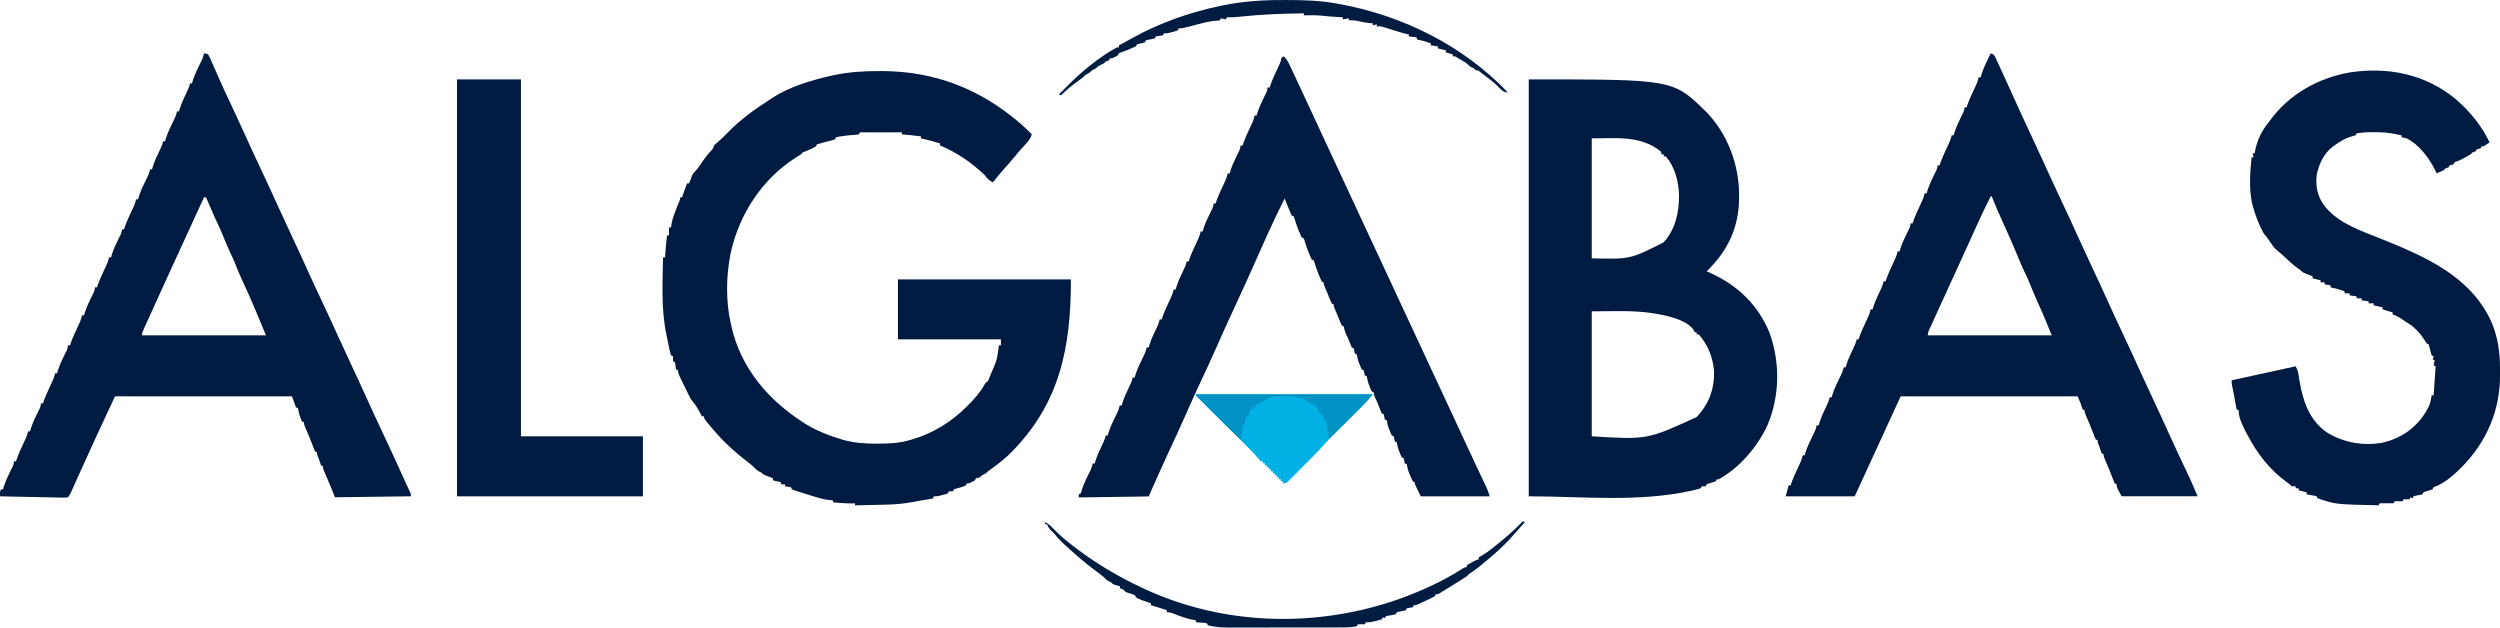 <?xml version="1.0" encoding="UTF-8" standalone="no"?>
<!-- Created with Inkscape (http://www.inkscape.org/) -->

<svg
   width="161.035mm"
   height="40.421mm"
   viewBox="0 0 161.035 40.421"
   version="1.1"
   id="svg1"
   inkscape:version="1.4 (e7c3feb100, 2024-10-09)"
   sodipodi:docname="all.svg"
   xmlns:inkscape="http://www.inkscape.org/namespaces/inkscape"
   xmlns:sodipodi="http://sodipodi.sourceforge.net/DTD/sodipodi-0.dtd"
   xmlns="http://www.w3.org/2000/svg"
   xmlns:svg="http://www.w3.org/2000/svg">
  <sodipodi:namedview
     id="namedview1"
     pagecolor="#ffffff"
     bordercolor="#cccccc"
     borderopacity="1"
     inkscape:showpageshadow="0"
     inkscape:pageopacity="1"
     inkscape:pagecheckerboard="0"
     inkscape:deskcolor="#d1d1d1"
     inkscape:document-units="mm"
     inkscape:zoom="0.25480595"
     inkscape:cx="337.51174"
     inkscape:cy="531.77722"
     inkscape:window-width="1920"
     inkscape:window-height="1012"
     inkscape:window-x="1920"
     inkscape:window-y="0"
     inkscape:window-maximized="1"
     inkscape:current-layer="layer1">
    <inkscape:page
       x="0"
       y="0"
       width="161.035"
       height="40.421"
       id="page2"
       margin="0"
       bleed="0" />
  </sodipodi:namedview>
  <defs
     id="defs1" />
  <g
     inkscape:label="Слой 1"
     inkscape:groupmode="layer"
     id="layer1"
     transform="translate(-27.044,-19.524)">
    <g
       id="g1">
      <path
         d="m 83.697,24.101 c 0.057,0 0.113,0 0.171,6.4e-4 3.372,0.013 6.275,1.138 8.833,3.32 0.037,0.032 0.073,0.062 0.111,0.095 0.244,0.211 0.473,0.432 0.699,0.662 -0.091,0.277 -0.223,0.442 -0.423,0.652 -0.223,0.24 -0.438,0.481 -0.644,0.737 -0.23,0.285 -0.471,0.558 -0.718,0.828 -0.252,0.283 -0.489,0.578 -0.726,0.874 -0.246,-0.112 -0.346,-0.239 -0.515,-0.451 -0.845,-0.82 -1.814,-1.477 -2.898,-1.932 0,-0.043 0,-0.085 0,-0.129 -0.405,-0.127 -0.808,-0.234 -1.224,-0.322 0,-0.043 0,-0.085 0,-0.129 -0.408,-0.053 -0.815,-0.093 -1.224,-0.129 0,-0.043 0,-0.085 0,-0.129 -0.893,0 -1.786,0 -2.705,0 -0.022,0.043 -0.043,0.085 -0.064,0.129 -0.135,0.022 -0.135,0.022 -0.31,0.032 -0.277,0.021 -0.55,0.05 -0.825,0.093 -0.064,0.01 -0.129,0.02 -0.196,0.03 -0.05,0.013 -0.099,0.026 -0.15,0.039 -0.022,0.043 -0.043,0.085 -0.064,0.129 -0.146,0.05 -0.146,0.05 -0.33,0.097 -0.064,0.017 -0.128,0.034 -0.193,0.05 -0.061,0.015 -0.122,0.031 -0.185,0.046 -0.153,0.039 -0.301,0.08 -0.451,0.129 -0.022,0.043 -0.043,0.085 -0.064,0.129 -0.108,0.064 -0.108,0.064 -0.242,0.129 -0.046,0.022 -0.092,0.045 -0.14,0.068 -0.105,0.048 -0.212,0.091 -0.319,0.133 -0.147,0.05 -0.147,0.05 -0.265,0.185 -0.106,0.067 -0.212,0.133 -0.318,0.198 -2.172,1.378 -3.643,3.632 -4.203,6.124 -0.303,1.483 -0.332,3.149 0.013,4.627 0.009,0.043 0.018,0.084 0.028,0.128 0.614,2.728 2.415,4.79 4.728,6.259 0.727,0.451 1.493,0.757 2.308,1.003 0.042,0.013 0.084,0.026 0.128,0.039 0.725,0.21 1.444,0.26 2.195,0.255 0.046,0 0.091,0 0.138,0 0.665,-0.003 1.296,-0.028 1.939,-0.213 0.12,-0.034 0.12,-0.034 0.243,-0.068 1.293,-0.388 2.475,-1.108 3.427,-2.057 0.054,-0.053 0.108,-0.108 0.164,-0.163 0.408,-0.412 0.767,-0.812 1.047,-1.322 0.077,-0.125 0.077,-0.125 0.206,-0.189 0.046,-0.106 0.089,-0.213 0.129,-0.322 0.044,-0.108 0.044,-0.108 0.09,-0.218 0.372,-0.86 0.372,-0.86 0.489,-1.779 0.043,0 0.084,0 0.129,0 0,-0.128 0,-0.255 0,-0.386 -2.19,0 -4.379,0 -6.633,0 0,-1.275 0,-2.55 0,-3.864 3.677,0 7.353,0 11.142,0 0,4.427 -0.719,8.008 -3.887,11.189 -0.392,0.384 -0.812,0.715 -1.259,1.033 -0.195,0.132 -0.195,0.132 -0.328,0.272 -0.086,0.043 -0.172,0.086 -0.258,0.129 -0.043,0.043 -0.085,0.085 -0.129,0.129 -0.044,0.011 -0.088,0.021 -0.133,0.032 -0.041,0.011 -0.082,0.021 -0.124,0.032 -0.021,0.043 -0.043,0.085 -0.064,0.129 -0.35,0.193 -0.35,0.193 -0.515,0.193 -0.021,0.043 -0.043,0.085 -0.064,0.129 -0.185,0.087 -0.366,0.14 -0.564,0.193 -0.069,0.021 -0.138,0.043 -0.209,0.064 -0.021,0.043 -0.043,0.085 -0.064,0.129 -0.085,0 -0.17,0 -0.258,0 -0.021,0.043 -0.043,0.085 -0.064,0.129 -0.155,0.055 -0.155,0.055 -0.346,0.105 -0.063,0.017 -0.126,0.034 -0.191,0.051 -0.172,0.037 -0.172,0.037 -0.365,0.037 -0.021,0.043 -0.043,0.085 -0.064,0.129 -0.123,0.034 -0.123,0.034 -0.29,0.06 -0.064,0.01 -0.128,0.021 -0.193,0.032 -0.075,0.012 -0.149,0.025 -0.225,0.037 -0.089,0.016 -0.179,0.032 -0.269,0.049 -0.046,0.008 -0.093,0.017 -0.142,0.026 -0.091,0.017 -0.184,0.034 -0.275,0.051 -0.558,0.1 -1.115,0.141 -1.68,0.153 -0.057,10e-4 -0.113,0.003 -0.171,0.004 -0.177,0.005 -0.354,0.008 -0.531,0.012 -0.121,0.003 -0.242,0.005 -0.363,0.008 -0.295,0.006 -0.59,0.013 -0.884,0.019 0,-0.043 0,-0.085 0,-0.129 -0.079,10e-4 -0.157,0.003 -0.238,0.005 -0.395,0 -0.786,-0.035 -1.179,-0.069 0,-0.043 0,-0.085 0,-0.129 -0.124,-0.01 -0.124,-0.01 -0.251,-0.021 -0.334,-0.037 -0.641,-0.124 -0.962,-0.225 -0.084,-0.026 -0.084,-0.026 -0.169,-0.052 -0.162,-0.051 -0.325,-0.102 -0.486,-0.153 -0.084,-0.026 -0.169,-0.052 -0.253,-0.078 -0.388,-0.124 -0.388,-0.124 -0.52,-0.18 -0.022,-0.043 -0.043,-0.085 -0.064,-0.129 -0.195,-0.043 -0.195,-0.043 -0.386,-0.064 0,-0.043 0,-0.085 0,-0.129 -0.085,0 -0.17,0 -0.258,0 0,-0.043 0,-0.085 0,-0.129 -0.17,-0.043 -0.34,-0.085 -0.515,-0.129 0,-0.043 0,-0.085 0,-0.129 -0.047,-0.019 -0.093,-0.037 -0.141,-0.056 -0.06,-0.024 -0.12,-0.048 -0.181,-0.073 -0.057,-0.021 -0.115,-0.043 -0.173,-0.064 -0.149,-0.064 -0.149,-0.064 -0.278,-0.193 -0.058,-0.026 -0.058,-0.026 -0.117,-0.052 -0.189,-0.102 -0.31,-0.247 -0.462,-0.399 -0.084,-0.067 -0.169,-0.132 -0.254,-0.197 -0.825,-0.632 -1.589,-1.325 -2.258,-2.121 -0.052,-0.061 -0.104,-0.122 -0.157,-0.185 -0.422,-0.507 -0.422,-0.507 -0.422,-0.652 -0.043,0 -0.086,0 -0.129,0 -0.036,-0.064 -0.072,-0.128 -0.109,-0.193 -0.261,-0.479 -0.261,-0.479 -0.6,-0.902 -0.085,-0.158 -0.167,-0.318 -0.246,-0.479 -0.034,-0.07 -0.034,-0.07 -0.069,-0.14 -0.522,-1.063 -0.522,-1.063 -0.522,-1.249 -0.043,-0.021 -0.086,-0.043 -0.129,-0.064 -0.022,-0.15 -0.043,-0.3 -0.064,-0.451 -0.043,-0.021 -0.086,-0.043 -0.129,-0.064 0,-0.106 0,-0.213 0,-0.322 -0.043,-0.021 -0.086,-0.043 -0.129,-0.064 -0.097,-0.321 -0.158,-0.65 -0.223,-0.979 -0.022,-0.117 -0.047,-0.234 -0.072,-0.35 -0.348,-1.633 -0.245,-3.322 -0.22,-4.982 0.042,0 0.085,0 0.129,0 0.004,-0.053 0.008,-0.108 0.012,-0.162 0.031,-0.419 0.068,-0.837 0.117,-1.255 0.042,0 0.085,0 0.129,0 0,-0.17 0,-0.34 0,-0.515 0.042,0 0.085,0 0.129,0 0.012,-0.082 0.024,-0.165 0.036,-0.249 0.079,-0.407 0.234,-0.781 0.39,-1.163 0.03,-0.073 0.03,-0.073 0.059,-0.147 0.018,-0.044 0.037,-0.088 0.055,-0.133 0.047,-0.111 0.047,-0.111 0.04,-0.24 0.042,0 0.085,0 0.129,0 0.017,-0.053 0.034,-0.106 0.052,-0.161 0.084,-0.249 0.176,-0.495 0.27,-0.741 0.042,0 0.085,0 0.129,0 0.028,-0.07 0.028,-0.07 0.056,-0.141 0.024,-0.059 0.048,-0.119 0.073,-0.181 0.028,-0.082 0.028,-0.082 0.056,-0.165 0.073,-0.157 0.073,-0.157 0.189,-0.27 0.166,-0.169 0.288,-0.35 0.419,-0.547 0.204,-0.303 0.417,-0.582 0.668,-0.848 0.099,-0.108 0.099,-0.108 0.149,-0.296 0.102,-0.1 0.102,-0.1 0.231,-0.207 0.227,-0.192 0.434,-0.394 0.64,-0.607 0.817,-0.848 1.748,-1.515 2.736,-2.148 0.053,-0.035 0.106,-0.071 0.16,-0.108 1.121,-0.722 2.526,-1.139 3.816,-1.426 0.057,-0.012 0.113,-0.025 0.171,-0.038 0.967,-0.202 1.928,-0.256 2.913,-0.252 z"
         fill="#001b41"
         id="path1"
         style="stroke-width:0.064" />
      <path
         d="m 125.518,24.637 c 9.289,0 9.289,0 11.399,2.061 1.408,1.423 2.152,3.431 2.15,5.414 -7.3e-4,0.044 -7.3e-4,0.088 -7.3e-4,0.133 -0.008,1.886 -0.678,3.339 -2.005,4.678 -0.026,0.026 -0.053,0.052 -0.08,0.079 0.07,0.03 0.138,0.061 0.21,0.092 1.763,0.791 3.093,2.056 3.831,3.856 0.703,1.939 0.668,4.11 -0.147,6.005 -0.649,1.374 -1.781,2.701 -3.122,3.442 -0.043,0 -0.085,0 -0.129,0 -0.021,0.043 -0.043,0.085 -0.064,0.129 -0.147,0.057 -0.297,0.099 -0.449,0.143 -0.143,0.038 -0.143,0.038 -0.195,0.179 -0.085,0 -0.17,0 -0.258,0 -0.021,0.043 -0.043,0.085 -0.064,0.129 -0.157,0.049 -0.31,0.089 -0.471,0.125 -0.048,0.011 -0.097,0.022 -0.147,0.034 -3.408,0.753 -7.076,0.357 -10.46,0.357 0,-8.862 0,-17.725 0,-26.856 z m 4.057,3.8 c 0,2.55 0,5.101 0,7.728 2.472,0.06 2.472,0.06 4.617,-1.023 0.764,-0.805 1.013,-1.948 1.005,-3.026 -0.024,-0.889 -0.254,-1.834 -0.857,-2.521 -0.043,0 -0.085,0 -0.129,0 0,-0.043 0,-0.085 0,-0.129 -0.043,0 -0.085,0 -0.129,0 -0.032,-0.096 -0.032,-0.096 -0.064,-0.193 -1.299,-1.033 -2.826,-0.837 -4.444,-0.837 z m 0,11.142 c 0,2.657 0,5.313 0,8.05 3.569,0.218 3.569,0.218 6.754,-1.24 0.791,-0.839 1.153,-1.798 1.124,-2.953 -0.079,-0.903 -0.383,-1.687 -0.988,-2.376 -0.043,0 -0.085,0 -0.129,0 0,-0.043 0,-0.085 0,-0.129 -0.043,0 -0.085,0 -0.129,0 -0.015,-0.038 -0.03,-0.076 -0.045,-0.115 -0.293,-0.498 -1.095,-0.77 -1.629,-0.915 -0.232,-0.055 -0.466,-0.101 -0.701,-0.145 -0.056,-0.01 -0.112,-0.021 -0.17,-0.032 -1.345,-0.232 -2.735,-0.146 -4.088,-0.146 z"
         fill="#001b41"
         id="path2"
         style="stroke-width:0.064" />
      <path
         d="m 40.185,22.962 c 0.116,0.007 0.116,0.007 0.258,0.064 0.102,0.17 0.102,0.17 0.202,0.399 0.019,0.041 0.037,0.083 0.056,0.126 0.04,0.09 0.08,0.18 0.118,0.271 0.084,0.194 0.171,0.387 0.256,0.581 0.044,0.1 0.089,0.201 0.134,0.301 0.2,0.454 0.41,0.904 0.622,1.352 0.348,0.734 0.687,1.472 1.022,2.212 0.328,0.725 0.662,1.446 1.002,2.165 0.361,0.763 0.715,1.529 1.062,2.299 0.296,0.653 0.596,1.304 0.902,1.952 0.327,0.692 0.647,1.387 0.962,2.085 0.328,0.725 0.662,1.446 1.002,2.165 0.361,0.763 0.715,1.529 1.062,2.299 0.296,0.653 0.596,1.304 0.902,1.952 0.327,0.692 0.647,1.387 0.962,2.085 0.328,0.725 0.662,1.446 1.002,2.165 0.453,0.956 0.894,1.918 1.329,2.882 0.083,0.184 0.167,0.368 0.251,0.551 0.03,0.064 0.059,0.128 0.09,0.194 0.026,0.055 0.051,0.111 0.079,0.168 0.055,0.133 0.055,0.133 0.055,0.262 -2.423,0.032 -2.423,0.032 -4.895,0.064 -0.128,-0.319 -0.128,-0.319 -0.258,-0.644 -0.046,-0.109 -0.091,-0.218 -0.138,-0.326 -0.022,-0.053 -0.045,-0.105 -0.068,-0.16 -0.046,-0.108 -0.092,-0.215 -0.138,-0.323 -0.034,-0.078 -0.034,-0.078 -0.067,-0.157 -0.02,-0.046 -0.04,-0.093 -0.06,-0.141 -0.043,-0.117 -0.043,-0.117 -0.043,-0.245 -0.043,-0.021 -0.085,-0.043 -0.129,-0.064 -0.046,-0.128 -0.089,-0.257 -0.129,-0.386 -0.024,-0.059 -0.048,-0.117 -0.072,-0.177 -0.057,-0.145 -0.057,-0.145 -0.057,-0.274 -0.043,-0.021 -0.085,-0.043 -0.129,-0.064 -0.053,-0.12 -0.1,-0.243 -0.145,-0.366 -0.15,-0.404 -0.316,-0.798 -0.49,-1.192 -0.073,-0.18 -0.073,-0.18 -0.073,-0.309 -0.043,-0.021 -0.085,-0.043 -0.129,-0.064 -0.053,-0.108 -0.053,-0.108 -0.1,-0.242 -0.017,-0.046 -0.034,-0.093 -0.05,-0.14 -0.043,-0.133 -0.043,-0.133 -0.079,-0.323 -0.01,-0.044 -0.019,-0.088 -0.028,-0.133 -0.043,-0.021 -0.085,-0.043 -0.129,-0.064 -0.128,-0.35 -0.128,-0.35 -0.258,-0.708 -3.762,0 -7.523,0 -11.399,0 -0.741,1.576 -1.475,3.154 -2.188,4.743 -0.084,0.185 -0.167,0.372 -0.251,0.558 -0.059,0.131 -0.117,0.261 -0.176,0.392 -0.035,0.079 -0.071,0.159 -0.107,0.238 -0.046,0.104 -0.046,0.104 -0.094,0.209 -0.082,0.171 -0.082,0.171 -0.211,0.365 -0.182,0.021 -0.182,0.021 -0.417,0.016 -0.064,-10e-4 -0.064,-10e-4 -0.129,-0.002 -0.142,-0.002 -0.283,-0.006 -0.424,-0.01 -0.098,-10e-4 -0.196,-0.003 -0.294,-0.005 -0.258,-0.005 -0.516,-0.01 -0.774,-0.016 -0.263,-0.006 -0.527,-0.01 -0.79,-0.015 -0.517,-0.01 -1.034,-0.021 -1.55,-0.032 -0.008,-0.306 -0.008,-0.306 0.064,-0.451 0.043,0 0.085,0 0.129,0 0.021,-0.073 0.043,-0.146 0.064,-0.222 0.124,-0.375 0.298,-0.726 0.471,-1.081 0.127,-0.24 0.127,-0.24 0.173,-0.5 0.043,0 0.085,0 0.129,0 0.015,-0.05 0.03,-0.1 0.046,-0.153 0.129,-0.364 0.296,-0.71 0.457,-1.06 0.025,-0.055 0.051,-0.111 0.077,-0.169 0.023,-0.05 0.046,-0.1 0.07,-0.152 0.055,-0.132 0.093,-0.259 0.123,-0.399 0.043,0 0.085,0 0.129,0 0.021,-0.073 0.043,-0.146 0.064,-0.222 0.124,-0.375 0.298,-0.726 0.471,-1.081 0.127,-0.24 0.127,-0.24 0.173,-0.5 0.043,0 0.085,0 0.129,0 0.015,-0.05 0.03,-0.1 0.046,-0.153 0.129,-0.364 0.296,-0.71 0.457,-1.06 0.025,-0.055 0.051,-0.111 0.077,-0.169 0.023,-0.05 0.046,-0.1 0.07,-0.152 0.055,-0.132 0.093,-0.259 0.123,-0.399 0.043,0 0.085,0 0.129,0 0.021,-0.073 0.043,-0.146 0.064,-0.222 0.124,-0.375 0.298,-0.726 0.471,-1.081 0.127,-0.24 0.127,-0.24 0.173,-0.5 0.043,0 0.085,0 0.129,0 0.015,-0.05 0.03,-0.1 0.046,-0.153 0.129,-0.364 0.296,-0.71 0.457,-1.06 0.025,-0.055 0.051,-0.111 0.077,-0.169 0.023,-0.05 0.046,-0.1 0.07,-0.152 0.055,-0.132 0.093,-0.259 0.123,-0.399 0.043,0 0.085,0 0.129,0 0.021,-0.073 0.043,-0.146 0.064,-0.222 0.124,-0.375 0.298,-0.726 0.471,-1.081 0.127,-0.24 0.127,-0.24 0.173,-0.5 0.043,0 0.085,0 0.129,0 0.015,-0.05 0.03,-0.1 0.046,-0.153 0.129,-0.364 0.296,-0.71 0.457,-1.06 0.038,-0.084 0.038,-0.084 0.077,-0.169 0.023,-0.05 0.046,-0.1 0.07,-0.152 0.055,-0.132 0.093,-0.259 0.123,-0.399 0.043,0 0.085,0 0.129,0 0.021,-0.073 0.043,-0.146 0.064,-0.222 0.124,-0.375 0.298,-0.726 0.471,-1.081 0.127,-0.24 0.127,-0.24 0.173,-0.5 0.043,0 0.085,0 0.129,0 0.015,-0.05 0.03,-0.1 0.046,-0.153 0.129,-0.364 0.296,-0.71 0.457,-1.06 0.025,-0.055 0.051,-0.111 0.077,-0.169 0.023,-0.05 0.046,-0.1 0.07,-0.152 0.055,-0.132 0.093,-0.259 0.123,-0.399 0.043,0 0.085,0 0.129,0 0.021,-0.073 0.043,-0.146 0.064,-0.222 0.122,-0.372 0.294,-0.719 0.465,-1.07 0.022,-0.046 0.044,-0.091 0.067,-0.138 0.03,-0.061 0.03,-0.061 0.06,-0.124 0.053,-0.124 0.086,-0.246 0.116,-0.378 0.043,0 0.085,0 0.129,0 0.022,-0.076 0.045,-0.151 0.068,-0.229 0.112,-0.34 0.263,-0.658 0.419,-0.98 0.095,-0.196 0.181,-0.38 0.221,-0.594 0.043,0 0.085,0 0.129,0 0.021,-0.073 0.043,-0.146 0.064,-0.222 0.122,-0.372 0.294,-0.719 0.465,-1.07 0.022,-0.046 0.044,-0.091 0.067,-0.138 0.03,-0.061 0.03,-0.061 0.06,-0.124 0.053,-0.124 0.086,-0.246 0.116,-0.378 0.043,0 0.085,0 0.129,0 0.022,-0.076 0.045,-0.151 0.068,-0.229 0.112,-0.34 0.263,-0.658 0.419,-0.98 0.095,-0.196 0.181,-0.38 0.221,-0.594 0.043,0 0.085,0 0.129,0 0.021,-0.073 0.043,-0.146 0.064,-0.222 0.122,-0.372 0.294,-0.719 0.465,-1.07 0.022,-0.046 0.044,-0.091 0.067,-0.138 0.03,-0.061 0.03,-0.061 0.06,-0.124 0.053,-0.124 0.086,-0.246 0.116,-0.378 z m 0,9.274 c -0.669,1.448 -1.336,2.896 -1.998,4.347 -0.152,0.334 -0.305,0.667 -0.457,1 -0.408,0.89 -0.815,1.781 -1.215,2.675 -0.033,0.073 -0.066,0.147 -0.1,0.222 -0.044,0.099 -0.044,0.099 -0.089,0.201 -0.039,0.087 -0.039,0.087 -0.078,0.175 -0.062,0.133 -0.062,0.133 -0.055,0.267 2.635,0 5.271,0 7.986,0 -0.255,-0.605 -0.255,-0.605 -0.515,-1.224 -0.053,-0.129 -0.106,-0.258 -0.161,-0.39 -0.276,-0.665 -0.572,-1.321 -0.877,-1.973 -0.176,-0.379 -0.331,-0.764 -0.482,-1.153 -0.085,-0.208 -0.181,-0.406 -0.283,-0.606 -0.063,-0.142 -0.124,-0.284 -0.185,-0.426 -0.016,-0.039 -0.033,-0.078 -0.05,-0.118 -0.135,-0.317 -0.267,-0.636 -0.397,-0.954 -0.053,-0.123 -0.11,-0.243 -0.17,-0.363 -0.104,-0.209 -0.197,-0.422 -0.289,-0.637 -0.148,-0.349 -0.299,-0.697 -0.455,-1.043 -0.043,0 -0.085,0 -0.129,0 z"
         fill="#001b41"
         id="path3"
         style="stroke-width:0.064" />
      <path
         d="m 155.272,22.962 c 0.193,0.064 0.193,0.064 0.289,0.227 0.05,0.109 0.05,0.109 0.101,0.22 0.018,0.04 0.037,0.079 0.056,0.12 0.061,0.133 0.122,0.265 0.182,0.399 0.043,0.093 0.086,0.187 0.129,0.28 0.135,0.293 0.269,0.586 0.402,0.879 0.021,0.046 0.041,0.091 0.063,0.138 0.18,0.397 0.361,0.794 0.54,1.191 0.296,0.654 0.6,1.305 0.906,1.955 0.306,0.65 0.605,1.302 0.902,1.957 0.328,0.725 0.662,1.446 1.002,2.165 0.361,0.763 0.715,1.529 1.062,2.299 0.296,0.653 0.596,1.303 0.902,1.952 0.327,0.692 0.647,1.387 0.962,2.085 0.328,0.725 0.662,1.446 1.002,2.165 0.361,0.763 0.715,1.529 1.062,2.299 0.296,0.653 0.596,1.303 0.902,1.952 0.347,0.736 0.687,1.475 1.021,2.217 0.361,0.797 0.731,1.589 1.107,2.379 0.021,0.043 0.041,0.087 0.062,0.131 0.055,0.117 0.11,0.233 0.166,0.348 0.176,0.388 0.342,0.78 0.509,1.171 -1.615,0 -3.23,0 -4.895,0 -0.322,-0.58 -0.322,-0.58 -0.322,-0.773 -0.043,-0.021 -0.085,-0.043 -0.129,-0.064 -0.053,-0.12 -0.1,-0.243 -0.145,-0.366 -0.15,-0.404 -0.316,-0.798 -0.49,-1.192 -0.073,-0.18 -0.073,-0.18 -0.073,-0.309 -0.043,-0.021 -0.085,-0.043 -0.129,-0.064 -0.046,-0.128 -0.089,-0.257 -0.129,-0.386 -0.024,-0.059 -0.048,-0.117 -0.072,-0.177 -0.057,-0.145 -0.057,-0.145 -0.057,-0.274 -0.043,-0.021 -0.085,-0.043 -0.129,-0.064 -0.053,-0.12 -0.1,-0.243 -0.145,-0.366 -0.15,-0.404 -0.316,-0.798 -0.49,-1.192 -0.073,-0.18 -0.073,-0.18 -0.073,-0.309 -0.043,-0.021 -0.085,-0.043 -0.129,-0.064 -0.046,-0.128 -0.088,-0.257 -0.129,-0.386 -0.064,-0.149 -0.128,-0.298 -0.193,-0.451 -3.762,0 -7.523,0 -11.399,0 -0.645,1.398 -1.291,2.796 -1.929,4.198 -0.343,0.748 -0.688,1.495 -1.033,2.242 -1.466,0 -2.933,0 -4.444,0 0.064,-0.234 0.128,-0.468 0.193,-0.708 0.043,0 0.085,0 0.129,0 0.015,-0.05 0.03,-0.1 0.046,-0.153 0.129,-0.364 0.296,-0.71 0.457,-1.06 0.025,-0.055 0.051,-0.111 0.077,-0.169 0.023,-0.05 0.046,-0.1 0.07,-0.152 0.055,-0.132 0.093,-0.259 0.123,-0.399 0.043,0 0.085,0 0.129,0 0.021,-0.073 0.043,-0.146 0.064,-0.222 0.122,-0.372 0.294,-0.719 0.465,-1.07 0.022,-0.046 0.044,-0.091 0.067,-0.138 0.02,-0.041 0.04,-0.081 0.06,-0.124 0.053,-0.124 0.086,-0.246 0.116,-0.378 0.043,0 0.085,0 0.129,0 0.022,-0.076 0.045,-0.151 0.068,-0.229 0.112,-0.34 0.263,-0.658 0.419,-0.98 0.095,-0.196 0.181,-0.38 0.221,-0.594 0.043,0 0.085,0 0.129,0 0.021,-0.073 0.043,-0.146 0.064,-0.222 0.122,-0.372 0.294,-0.719 0.465,-1.07 0.022,-0.046 0.044,-0.091 0.067,-0.138 0.02,-0.041 0.04,-0.081 0.06,-0.124 0.053,-0.124 0.086,-0.246 0.116,-0.378 0.043,0 0.085,0 0.129,0 0.022,-0.076 0.045,-0.151 0.068,-0.229 0.112,-0.34 0.263,-0.658 0.419,-0.98 0.095,-0.196 0.181,-0.38 0.221,-0.594 0.043,0 0.085,0 0.129,0 0.015,-0.05 0.03,-0.1 0.046,-0.153 0.129,-0.364 0.296,-0.71 0.457,-1.06 0.025,-0.055 0.051,-0.111 0.077,-0.169 0.023,-0.05 0.046,-0.1 0.07,-0.152 0.055,-0.132 0.093,-0.259 0.123,-0.399 0.043,0 0.085,0 0.129,0 0.022,-0.076 0.045,-0.151 0.068,-0.229 0.112,-0.34 0.263,-0.658 0.419,-0.98 0.095,-0.196 0.181,-0.38 0.221,-0.594 0.043,0 0.085,0 0.129,0 0.015,-0.05 0.03,-0.1 0.046,-0.153 0.129,-0.364 0.296,-0.71 0.457,-1.06 0.038,-0.084 0.038,-0.084 0.077,-0.169 0.023,-0.05 0.046,-0.1 0.07,-0.152 0.055,-0.132 0.093,-0.259 0.123,-0.399 0.043,0 0.085,0 0.129,0 0.021,-0.073 0.043,-0.146 0.064,-0.222 0.124,-0.375 0.298,-0.726 0.471,-1.081 0.127,-0.24 0.127,-0.24 0.173,-0.5 0.043,0 0.085,0 0.129,0 0.015,-0.05 0.03,-0.1 0.046,-0.153 0.129,-0.364 0.296,-0.71 0.457,-1.06 0.025,-0.055 0.051,-0.111 0.077,-0.169 0.023,-0.05 0.046,-0.1 0.07,-0.152 0.055,-0.132 0.093,-0.259 0.123,-0.399 0.043,0 0.085,0 0.129,0 0.021,-0.073 0.043,-0.146 0.064,-0.222 0.124,-0.375 0.298,-0.726 0.471,-1.081 0.127,-0.24 0.127,-0.24 0.173,-0.5 0.043,0 0.085,0 0.129,0 0.015,-0.05 0.03,-0.1 0.046,-0.153 0.129,-0.364 0.296,-0.71 0.457,-1.06 0.025,-0.055 0.051,-0.111 0.077,-0.169 0.023,-0.05 0.046,-0.1 0.07,-0.152 0.055,-0.132 0.093,-0.259 0.123,-0.399 0.043,0 0.085,0 0.129,0 0.021,-0.073 0.043,-0.146 0.064,-0.222 0.124,-0.375 0.298,-0.726 0.471,-1.081 0.127,-0.24 0.127,-0.24 0.173,-0.5 0.043,0 0.085,0 0.129,0 0.015,-0.05 0.03,-0.1 0.046,-0.153 0.129,-0.364 0.296,-0.71 0.457,-1.06 0.025,-0.055 0.051,-0.111 0.077,-0.169 0.023,-0.05 0.046,-0.1 0.07,-0.152 0.055,-0.132 0.093,-0.259 0.123,-0.399 0.043,0 0.085,0 0.129,0 0.022,-0.076 0.045,-0.151 0.068,-0.229 0.151,-0.456 0.368,-0.884 0.576,-1.316 z m 0,9.21 c -0.294,0.577 -0.573,1.159 -0.839,1.749 -0.083,0.184 -0.166,0.367 -0.249,0.551 -0.044,0.097 -0.088,0.194 -0.131,0.29 -0.235,0.519 -0.472,1.038 -0.709,1.556 -0.043,0.093 -0.086,0.187 -0.128,0.281 -0.176,0.384 -0.352,0.768 -0.527,1.152 -0.28,0.612 -0.56,1.224 -0.839,1.836 -0.052,0.113 -0.104,0.227 -0.156,0.341 -0.084,0.185 -0.169,0.371 -0.253,0.556 -0.035,0.078 -0.035,0.078 -0.071,0.157 -0.114,0.232 -0.114,0.232 -0.154,0.483 2.635,0 5.271,0 7.986,0 -0.261,-0.652 -0.524,-1.3 -0.817,-1.938 -0.252,-0.556 -0.487,-1.121 -0.717,-1.687 -0.053,-0.123 -0.111,-0.244 -0.17,-0.364 -0.103,-0.205 -0.194,-0.413 -0.285,-0.624 -0.025,-0.059 -0.025,-0.059 -0.051,-0.12 -0.102,-0.242 -0.203,-0.484 -0.303,-0.726 -0.269,-0.65 -0.56,-1.292 -0.853,-1.932 -0.236,-0.515 -0.46,-1.036 -0.668,-1.562 -0.021,0 -0.043,0 -0.064,0 z"
         fill="#001b41"
         id="path4"
         style="stroke-width:0.064" />
      <path
         d="m 185.256,25.934 c 0.895,0.779 1.639,1.688 2.152,2.76 -0.37,0.258 -0.37,0.258 -0.515,0.258 -0.021,0.043 -0.043,0.085 -0.064,0.129 -0.086,0.021 -0.171,0.043 -0.258,0.064 -0.021,0.043 -0.043,0.085 -0.064,0.129 -0.064,0.021 -0.128,0.043 -0.193,0.064 -0.043,0.043 -0.085,0.085 -0.129,0.129 -0.113,0.067 -0.227,0.131 -0.342,0.193 -0.061,0.034 -0.122,0.066 -0.184,0.1 -0.182,0.093 -0.182,0.093 -0.362,0.161 -0.153,0.047 -0.153,0.047 -0.207,0.189 -0.086,0.021 -0.171,0.043 -0.258,0.064 -0.021,0.043 -0.043,0.085 -0.064,0.129 -0.064,0.021 -0.128,0.043 -0.193,0.064 -0.043,0.043 -0.085,0.085 -0.129,0.129 -0.149,0.067 -0.299,0.131 -0.451,0.193 -0.032,-0.07 -0.064,-0.14 -0.097,-0.213 -0.392,-0.781 -1.038,-1.646 -1.835,-2.041 -0.171,-0.043 -0.171,-0.043 -0.322,-0.064 0,-0.043 0,-0.085 0,-0.129 -0.098,-0.02 -0.196,-0.041 -0.294,-0.06 -0.055,-0.011 -0.109,-0.022 -0.166,-0.034 -0.393,-0.073 -0.768,-0.109 -1.167,-0.107 -0.071,0 -0.071,0 -0.144,6.3e-4 -0.567,-0.003 -0.567,-0.003 -1.128,0.071 -0.032,0.064 -0.032,0.064 -0.064,0.129 -0.122,0.039 -0.122,0.039 -0.281,0.077 -0.408,0.115 -0.728,0.323 -1.071,0.567 -0.043,0.03 -0.085,0.06 -0.129,0.09 -0.579,0.447 -0.892,1.139 -1.03,1.842 -0.081,0.793 0.081,1.438 0.58,2.061 0.904,1.066 2.315,1.525 3.575,2.031 2.851,1.146 5.781,2.411 7.116,5.375 0.406,0.965 0.549,1.966 0.54,3.005 -7.3e-4,0.146 0,0.293 0.001,0.44 0.003,2.265 -0.892,4.294 -2.474,5.893 -0.47,0.464 -1.041,0.983 -1.663,1.232 -0.151,0.043 -0.151,0.043 -0.205,0.185 -0.147,0.057 -0.297,0.099 -0.449,0.143 -0.142,0.038 -0.142,0.038 -0.195,0.179 -0.148,0.041 -0.297,0.066 -0.449,0.093 -0.043,0.012 -0.086,0.024 -0.131,0.036 -0.021,0.043 -0.043,0.085 -0.064,0.129 -0.043,-0.021 -0.085,-0.043 -0.129,-0.064 -0.021,0.043 -0.043,0.085 -0.064,0.129 -0.128,0 -0.255,0 -0.386,0 -0.021,0.043 -0.043,0.085 -0.064,0.129 -0.17,0 -0.34,0 -0.515,0 -0.021,0.043 -0.043,0.085 -0.064,0.129 -0.298,0 -0.595,0 -0.902,0 -0.021,0.043 -0.043,0.085 -0.064,0.129 -2.765,-0.057 -2.765,-0.057 -3.929,-0.451 -0.021,-0.043 -0.043,-0.085 -0.064,-0.129 -0.149,-0.039 -0.149,-0.039 -0.322,-0.064 -0.107,-0.021 -0.214,-0.043 -0.322,-0.064 0,-0.043 0,-0.085 0,-0.129 -0.17,-0.043 -0.34,-0.085 -0.515,-0.129 0,-0.043 0,-0.085 0,-0.129 -0.064,0 -0.128,0 -0.193,0 0,-0.043 0,-0.085 0,-0.129 -0.085,0 -0.17,0 -0.258,0 -0.043,-0.043 -0.085,-0.085 -0.129,-0.129 -0.078,-0.059 -0.157,-0.117 -0.236,-0.175 -1.089,-0.811 -1.839,-1.79 -2.469,-2.981 -0.032,-0.06 -0.065,-0.12 -0.099,-0.181 -0.226,-0.43 -0.481,-0.938 -0.481,-1.429 -0.043,-0.021 -0.085,-0.043 -0.129,-0.064 -0.034,-0.127 -0.034,-0.127 -0.06,-0.298 -0.064,-0.393 -0.143,-0.782 -0.223,-1.171 -0.038,-0.205 -0.038,-0.205 -0.038,-0.399 1.36,-0.298 2.72,-0.595 4.122,-0.902 0.107,0.213 0.15,0.327 0.184,0.552 0.009,0.057 0.019,0.115 0.028,0.173 0.01,0.061 0.02,0.122 0.03,0.185 0.231,1.329 0.609,2.517 1.755,3.341 1.088,0.671 2.367,0.896 3.627,0.664 1.177,-0.288 2.101,-0.923 2.749,-1.952 0.29,-0.52 0.29,-0.52 0.386,-1.095 0.043,0 0.085,0 0.129,0 0.043,-0.616 0.085,-1.233 0.129,-1.868 -0.043,-0.021 -0.085,-0.043 -0.129,-0.064 0.021,-0.106 0.043,-0.213 0.064,-0.322 -0.043,-0.021 -0.085,-0.043 -0.129,-0.064 0.021,-0.064 0.043,-0.128 0.064,-0.193 -0.043,-0.021 -0.085,-0.043 -0.129,-0.064 -0.057,-0.181 -0.099,-0.365 -0.143,-0.549 -0.016,-0.052 -0.033,-0.105 -0.05,-0.159 -0.043,-0.021 -0.085,-0.043 -0.129,-0.064 -0.057,-0.084 -0.112,-0.171 -0.165,-0.258 -0.295,-0.453 -0.653,-0.826 -1.123,-1.095 -0.145,-0.097 -0.289,-0.196 -0.433,-0.296 -0.151,-0.093 -0.302,-0.157 -0.469,-0.219 0,-0.043 0,-0.085 0,-0.129 -0.051,-0.012 -0.051,-0.012 -0.104,-0.024 -0.183,-0.048 -0.361,-0.108 -0.54,-0.169 0,-0.043 0,-0.085 0,-0.129 -0.191,-0.043 -0.383,-0.085 -0.58,-0.129 0,-0.043 0,-0.085 0,-0.129 -0.106,0 -0.213,0 -0.322,0 0,-0.043 0,-0.085 0,-0.129 -0.149,-0.021 -0.298,-0.043 -0.451,-0.064 0,-0.043 0,-0.085 0,-0.129 -0.106,0 -0.213,0 -0.322,0 0,-0.043 0,-0.085 0,-0.129 -0.149,-0.021 -0.298,-0.043 -0.451,-0.064 0,-0.043 0,-0.085 0,-0.129 -0.106,0 -0.213,0 -0.322,0 0,-0.043 0,-0.085 0,-0.129 -0.444,-0.155 -0.444,-0.155 -0.902,-0.258 0,-0.043 0,-0.085 0,-0.129 -0.128,-0.021 -0.255,-0.043 -0.386,-0.064 0,-0.043 0,-0.085 0,-0.129 -0.085,0 -0.17,0 -0.258,0 0,-0.043 0,-0.085 0,-0.129 -0.17,-0.043 -0.34,-0.085 -0.515,-0.129 0,-0.043 0,-0.085 0,-0.129 -0.046,-0.019 -0.093,-0.037 -0.141,-0.056 -0.059,-0.024 -0.119,-0.048 -0.181,-0.073 -0.057,-0.021 -0.114,-0.043 -0.173,-0.064 -0.149,-0.064 -0.149,-0.064 -0.278,-0.193 -0.071,-0.051 -0.142,-0.102 -0.213,-0.153 -0.299,-0.222 -0.569,-0.473 -0.839,-0.728 -0.152,-0.143 -0.3,-0.278 -0.468,-0.404 -0.191,-0.162 -0.32,-0.351 -0.457,-0.558 -0.185,-0.284 -0.185,-0.284 -0.406,-0.54 -0.303,-0.578 -0.548,-1.169 -0.708,-1.803 -0.014,-0.057 -0.029,-0.113 -0.044,-0.172 -0.195,-0.933 -0.122,-1.976 -0.021,-2.919 0.043,0 0.085,0 0.129,0 -0.021,-0.085 -0.043,-0.17 -0.064,-0.258 0.043,0 0.085,0 0.129,0 0.013,-0.077 0.026,-0.154 0.041,-0.233 0.147,-0.656 0.431,-1.25 0.861,-1.763 0.031,-0.042 0.061,-0.084 0.093,-0.128 1.221,-1.673 3.081,-2.722 5.104,-3.084 2.501,-0.388 4.927,0.11 6.884,1.74 z"
         fill="#001b41"
         id="path5"
         style="stroke-width:0.064" />
      <path
         d="m 109.739,23.155 c 0.212,0.196 0.316,0.425 0.436,0.684 0.023,0.049 0.046,0.099 0.07,0.149 0.076,0.161 0.151,0.322 0.227,0.484 0.052,0.111 0.105,0.223 0.157,0.336 0.155,0.329 0.308,0.659 0.462,0.989 0.041,0.088 0.082,0.175 0.123,0.263 0.205,0.442 0.411,0.884 0.615,1.326 0.171,0.37 0.343,0.739 0.514,1.108 0.034,0.074 0.069,0.148 0.104,0.224 0.274,0.592 0.55,1.182 0.826,1.773 0.307,0.656 0.612,1.313 0.916,1.969 0.254,0.549 0.51,1.097 0.766,1.645 0.325,0.696 0.649,1.393 0.973,2.09 0.254,0.549 0.51,1.097 0.766,1.645 0.325,0.696 0.649,1.393 0.973,2.09 0.254,0.549 0.51,1.097 0.766,1.645 0.325,0.697 0.65,1.394 0.974,2.092 0.265,0.57 0.53,1.139 0.796,1.709 0.239,0.511 0.476,1.021 0.713,1.533 0.038,0.082 0.038,0.082 0.077,0.166 0.104,0.225 0.208,0.45 0.312,0.675 0.279,0.604 0.56,1.208 0.844,1.809 0.024,0.051 0.048,0.102 0.073,0.154 0.113,0.239 0.226,0.477 0.339,0.716 0.041,0.084 0.081,0.169 0.12,0.254 0.035,0.073 0.07,0.146 0.106,0.221 0.089,0.203 0.089,0.203 0.218,0.589 -1.466,0 -2.933,0 -4.444,0 -0.386,-0.773 -0.386,-0.773 -0.386,-0.902 -0.043,-0.021 -0.085,-0.043 -0.129,-0.064 -0.06,-0.121 -0.114,-0.245 -0.165,-0.37 -0.028,-0.068 -0.056,-0.135 -0.085,-0.204 -0.072,-0.198 -0.072,-0.198 -0.106,-0.381 -0.01,-0.046 -0.02,-0.092 -0.03,-0.14 -0.043,-0.021 -0.085,-0.043 -0.129,-0.064 -0.021,-0.108 -0.043,-0.214 -0.064,-0.322 -0.043,-0.021 -0.085,-0.043 -0.129,-0.064 -0.067,-0.136 -0.067,-0.136 -0.133,-0.306 -0.033,-0.083 -0.033,-0.083 -0.067,-0.168 -0.058,-0.17 -0.058,-0.17 -0.09,-0.348 -0.01,-0.047 -0.021,-0.095 -0.032,-0.144 -0.043,-0.021 -0.085,-0.043 -0.129,-0.064 -0.021,-0.108 -0.043,-0.214 -0.064,-0.322 -0.043,-0.021 -0.085,-0.043 -0.129,-0.064 -0.067,-0.136 -0.067,-0.136 -0.133,-0.306 -0.033,-0.083 -0.033,-0.083 -0.067,-0.168 -0.058,-0.17 -0.058,-0.17 -0.09,-0.348 -0.01,-0.047 -0.021,-0.095 -0.032,-0.144 -0.043,-0.021 -0.085,-0.043 -0.129,-0.064 -0.021,-0.108 -0.043,-0.214 -0.064,-0.322 -0.043,-0.021 -0.085,-0.043 -0.129,-0.064 -0.06,-0.127 -0.06,-0.127 -0.121,-0.29 -0.106,-0.278 -0.222,-0.547 -0.347,-0.817 -0.047,-0.117 -0.047,-0.117 -0.047,-0.245 -0.043,-0.021 -0.085,-0.043 -0.129,-0.064 -0.067,-0.136 -0.067,-0.136 -0.133,-0.306 -0.033,-0.083 -0.033,-0.083 -0.067,-0.168 -0.058,-0.17 -0.058,-0.17 -0.09,-0.348 -0.01,-0.047 -0.021,-0.095 -0.032,-0.144 -0.043,-0.021 -0.085,-0.043 -0.129,-0.064 -0.021,-0.108 -0.043,-0.214 -0.064,-0.322 -0.043,-0.021 -0.085,-0.043 -0.129,-0.064 -0.067,-0.136 -0.067,-0.136 -0.133,-0.306 -0.033,-0.083 -0.033,-0.083 -0.067,-0.168 -0.058,-0.17 -0.058,-0.17 -0.09,-0.348 -0.01,-0.047 -0.021,-0.095 -0.032,-0.144 -0.043,-0.021 -0.085,-0.043 -0.129,-0.064 -0.021,-0.108 -0.043,-0.214 -0.064,-0.322 -0.043,-0.021 -0.085,-0.043 -0.129,-0.064 -0.062,-0.133 -0.062,-0.133 -0.125,-0.302 -0.073,-0.192 -0.147,-0.372 -0.242,-0.555 -0.082,-0.168 -0.113,-0.314 -0.149,-0.495 -0.043,-0.021 -0.085,-0.043 -0.129,-0.064 -0.057,-0.118 -0.108,-0.24 -0.157,-0.362 -0.028,-0.07 -0.056,-0.14 -0.085,-0.212 -0.026,-0.066 -0.053,-0.131 -0.08,-0.199 -0.039,-0.089 -0.077,-0.177 -0.117,-0.265 -0.077,-0.185 -0.077,-0.185 -0.077,-0.314 -0.043,-0.021 -0.085,-0.043 -0.129,-0.064 -0.057,-0.118 -0.108,-0.24 -0.157,-0.362 -0.028,-0.07 -0.056,-0.14 -0.085,-0.212 -0.026,-0.066 -0.053,-0.131 -0.08,-0.199 -0.039,-0.089 -0.077,-0.177 -0.117,-0.265 -0.077,-0.185 -0.077,-0.185 -0.077,-0.314 -0.043,-0.021 -0.085,-0.043 -0.129,-0.064 -0.057,-0.116 -0.108,-0.234 -0.157,-0.354 -0.028,-0.07 -0.056,-0.139 -0.086,-0.211 -0.086,-0.225 -0.161,-0.451 -0.229,-0.682 -0.036,-0.119 -0.036,-0.119 -0.173,-0.17 -0.057,-0.116 -0.108,-0.234 -0.157,-0.354 -0.028,-0.07 -0.056,-0.139 -0.086,-0.211 -0.086,-0.225 -0.161,-0.451 -0.229,-0.682 -0.036,-0.119 -0.036,-0.119 -0.173,-0.17 -0.057,-0.116 -0.108,-0.234 -0.157,-0.354 -0.028,-0.07 -0.056,-0.139 -0.086,-0.211 -0.086,-0.225 -0.161,-0.451 -0.229,-0.682 -0.036,-0.119 -0.036,-0.119 -0.173,-0.17 -0.058,-0.122 -0.111,-0.245 -0.161,-0.37 -0.027,-0.068 -0.055,-0.135 -0.082,-0.204 -0.039,-0.099 -0.039,-0.099 -0.079,-0.198 -0.043,-0.108 -0.086,-0.214 -0.129,-0.322 -0.348,0.686 -0.68,1.377 -0.998,2.077 -0.044,0.098 -0.089,0.196 -0.134,0.294 -0.332,0.728 -0.656,1.459 -0.98,2.192 -0.374,0.848 -0.763,1.688 -1.153,2.528 -0.386,0.827 -0.761,1.658 -1.129,2.493 -0.316,0.717 -0.643,1.427 -0.978,2.136 -0.34,0.719 -0.665,1.443 -0.986,2.17 -0.404,0.916 -0.822,1.824 -1.246,2.729 -0.398,0.853 -0.774,1.711 -1.153,2.573 -1.488,0.021 -2.975,0.043 -4.508,0.064 0,-0.064 0,-0.128 0,-0.193 0.043,-0.021 0.085,-0.043 0.129,-0.064 0.041,-0.127 0.081,-0.254 0.121,-0.381 0.114,-0.314 0.262,-0.611 0.408,-0.911 0.022,-0.046 0.044,-0.091 0.067,-0.138 0.02,-0.041 0.04,-0.081 0.06,-0.124 0.053,-0.124 0.086,-0.246 0.116,-0.378 0.043,0 0.085,0 0.129,0 0.022,-0.076 0.045,-0.151 0.068,-0.229 0.112,-0.34 0.263,-0.658 0.419,-0.98 0.095,-0.196 0.181,-0.38 0.221,-0.594 0.043,0 0.085,0 0.129,0 0.021,-0.073 0.043,-0.146 0.064,-0.222 0.122,-0.372 0.294,-0.719 0.465,-1.07 0.022,-0.046 0.044,-0.091 0.067,-0.138 0.02,-0.041 0.04,-0.081 0.06,-0.124 0.053,-0.124 0.086,-0.246 0.116,-0.378 0.043,0 0.085,0 0.129,0 0.022,-0.076 0.045,-0.151 0.068,-0.229 0.112,-0.34 0.263,-0.658 0.419,-0.98 0.095,-0.196 0.181,-0.38 0.221,-0.594 0.043,0 0.085,0 0.129,0 0.021,-0.073 0.043,-0.146 0.064,-0.222 0.122,-0.372 0.294,-0.719 0.465,-1.07 0.022,-0.046 0.044,-0.091 0.067,-0.138 0.03,-0.061 0.03,-0.061 0.06,-0.124 0.053,-0.124 0.086,-0.246 0.116,-0.378 0.043,0 0.085,0 0.129,0 0.022,-0.076 0.045,-0.151 0.068,-0.229 0.112,-0.34 0.263,-0.658 0.419,-0.98 0.095,-0.196 0.181,-0.38 0.221,-0.594 0.043,0 0.085,0 0.129,0 0.015,-0.05 0.03,-0.1 0.046,-0.153 0.129,-0.364 0.296,-0.71 0.457,-1.06 0.038,-0.084 0.038,-0.084 0.077,-0.169 0.023,-0.05 0.046,-0.1 0.07,-0.152 0.055,-0.132 0.093,-0.259 0.123,-0.399 0.043,0 0.085,0 0.129,0 0.022,-0.076 0.045,-0.151 0.068,-0.229 0.112,-0.34 0.263,-0.658 0.419,-0.98 0.095,-0.196 0.181,-0.38 0.221,-0.594 0.043,0 0.085,0 0.129,0 0.015,-0.05 0.03,-0.1 0.046,-0.153 0.129,-0.364 0.296,-0.71 0.457,-1.06 0.038,-0.084 0.038,-0.084 0.077,-0.169 0.023,-0.05 0.046,-0.1 0.07,-0.152 0.055,-0.132 0.093,-0.259 0.123,-0.399 0.043,0 0.085,0 0.129,0 0.021,-0.073 0.043,-0.146 0.064,-0.222 0.124,-0.375 0.298,-0.726 0.471,-1.081 0.127,-0.24 0.127,-0.24 0.173,-0.5 0.043,0 0.085,0 0.129,0 0.015,-0.05 0.03,-0.1 0.046,-0.153 0.129,-0.364 0.296,-0.71 0.457,-1.06 0.025,-0.055 0.051,-0.111 0.077,-0.169 0.023,-0.05 0.046,-0.1 0.07,-0.152 0.055,-0.132 0.093,-0.259 0.123,-0.399 0.043,0 0.085,0 0.129,0 0.021,-0.073 0.043,-0.146 0.064,-0.222 0.124,-0.375 0.298,-0.726 0.471,-1.081 0.127,-0.24 0.127,-0.24 0.173,-0.5 0.043,0 0.085,0 0.129,0 0.015,-0.05 0.03,-0.1 0.046,-0.153 0.129,-0.364 0.296,-0.71 0.457,-1.06 0.025,-0.055 0.051,-0.111 0.077,-0.169 0.023,-0.05 0.046,-0.1 0.07,-0.152 0.055,-0.132 0.093,-0.259 0.123,-0.399 0.043,0 0.085,0 0.129,0 0.021,-0.073 0.043,-0.146 0.064,-0.222 0.124,-0.375 0.298,-0.726 0.471,-1.081 0.127,-0.24 0.127,-0.24 0.173,-0.5 0.043,0 0.085,0 0.129,0 0.022,-0.075 0.022,-0.075 0.046,-0.153 0.129,-0.364 0.296,-0.71 0.457,-1.06 0.025,-0.055 0.051,-0.111 0.077,-0.169 0.023,-0.05 0.046,-0.1 0.07,-0.152 0.062,-0.138 0.062,-0.138 0.091,-0.284 0.01,-0.038 0.021,-0.076 0.032,-0.115 0.043,-0.021 0.085,-0.043 0.129,-0.064 z"
         fill="#001b41"
         id="path6"
         style="stroke-width:0.064" />
      <path
         d="m 56.479,24.637 c 1.36,0 2.72,0 4.122,0 0,7.587 0,15.174 0,22.992 2.593,0 5.186,0 7.857,0 0,1.275 0,2.55 0,3.864 -3.953,0 -7.906,0 -11.979,0 0,-8.862 0,-17.725 0,-26.856 z"
         fill="#001b41"
         id="path7"
         style="stroke-width:0.064" />
      <path
         d="m 104.072,44.923 c 3.762,0 7.523,0 11.399,0 -0.435,0.507 -0.435,0.507 -0.654,0.725 -0.049,0.048 -0.098,0.097 -0.148,0.147 -0.077,0.077 -0.077,0.077 -0.156,0.155 -0.054,0.054 -0.108,0.108 -0.164,0.164 -0.23,0.229 -0.46,0.457 -0.69,0.686 -0.169,0.167 -0.337,0.336 -0.506,0.503 -0.077,0.077 -0.077,0.077 -0.155,0.155 -0.265,0.264 -0.518,0.533 -0.763,0.817 -0.205,0.233 -0.424,0.451 -0.643,0.672 -0.049,0.049 -0.098,0.099 -0.149,0.149 -0.102,0.103 -0.205,0.206 -0.308,0.309 -0.157,0.158 -0.314,0.317 -0.471,0.476 -0.1,0.1 -0.2,0.201 -0.3,0.301 -0.047,0.048 -0.093,0.096 -0.142,0.145 -0.044,0.043 -0.088,0.087 -0.133,0.131 -0.057,0.058 -0.057,0.058 -0.116,0.117 -0.106,0.082 -0.106,0.082 -0.299,0.082 0,-0.043 0,-0.085 0,-0.129 -0.043,0 -0.085,0 -0.129,0 0,-0.043 0,-0.085 0,-0.129 -0.043,0 -0.085,0 -0.129,0 0,-0.043 0,-0.085 0,-0.129 -0.043,0 -0.085,0 -0.129,0 0,-0.043 0,-0.085 0,-0.129 -0.043,0 -0.085,0 -0.129,0 0,-0.043 0,-0.085 0,-0.129 -0.043,0 -0.085,0 -0.129,0 0,-0.043 0,-0.085 0,-0.129 -0.043,0 -0.085,0 -0.129,0 0,-0.043 0,-0.085 0,-0.129 -0.043,0 -0.085,0 -0.129,0 0,-0.043 0,-0.085 0,-0.129 -0.043,0 -0.085,0 -0.129,0 0,-0.043 0,-0.085 0,-0.129 -0.043,0 -0.085,0 -0.129,0 0,-0.043 0,-0.085 0,-0.129 -0.043,0 -0.085,0 -0.129,0 0,-0.043 0,-0.085 0,-0.129 -0.043,0 -0.085,0 -0.129,0 -0.081,-0.082 -0.081,-0.082 -0.18,-0.204 -0.317,-0.372 -0.664,-0.712 -1.01,-1.056 -0.124,-0.123 -0.247,-0.246 -0.371,-0.369 -0.261,-0.261 -0.524,-0.522 -0.786,-0.782 -0.305,-0.303 -0.61,-0.607 -0.915,-0.911 -0.122,-0.122 -0.244,-0.243 -0.366,-0.365 -0.074,-0.074 -0.148,-0.147 -0.222,-0.222 -0.034,-0.034 -0.068,-0.068 -0.104,-0.102 -0.079,-0.079 -0.155,-0.159 -0.232,-0.24 0,-0.021 0,-0.043 0,-0.064 z"
         fill="#01b1e4"
         id="path8"
         style="stroke-width:0.064" />
      <path
         d="m 125.131,53.102 c 0.043,0.021 0.085,0.043 0.129,0.064 -0.037,0.041 -0.073,0.081 -0.111,0.123 -0.234,0.259 -0.467,0.518 -0.694,0.782 -0.566,0.649 -1.213,1.201 -1.875,1.747 -0.047,0.039 -0.093,0.077 -0.142,0.117 -0.254,0.209 -0.509,0.399 -0.784,0.579 -0.043,0.043 -0.085,0.085 -0.129,0.129 -0.231,0.158 -0.471,0.303 -0.708,0.451 -0.048,0.03 -0.095,0.06 -0.145,0.09 -0.156,0.098 -0.314,0.195 -0.471,0.292 -0.051,0.032 -0.103,0.064 -0.156,0.097 -0.048,0.03 -0.097,0.059 -0.146,0.09 -0.044,0.027 -0.087,0.053 -0.132,0.081 -0.109,0.058 -0.109,0.058 -0.238,0.058 -0.021,0.043 -0.043,0.085 -0.064,0.129 -0.118,0.068 -0.118,0.068 -0.269,0.139 -0.082,0.039 -0.082,0.039 -0.165,0.079 -0.057,0.026 -0.115,0.053 -0.174,0.08 -0.057,0.028 -0.114,0.055 -0.173,0.082 -0.426,0.2 -0.426,0.2 -0.572,0.2 -0.021,0.043 -0.043,0.085 -0.064,0.129 -0.129,0.021 -0.258,0.043 -0.386,0.064 -0.021,0.043 -0.043,0.085 -0.064,0.129 -0.148,0.041 -0.297,0.066 -0.449,0.093 -0.043,0.012 -0.086,0.024 -0.131,0.036 -0.021,0.043 -0.043,0.085 -0.064,0.129 -0.166,0.041 -0.331,0.066 -0.499,0.093 -0.071,0.018 -0.071,0.018 -0.145,0.036 -0.021,0.043 -0.043,0.085 -0.064,0.129 -0.043,-0.021 -0.085,-0.043 -0.129,-0.064 -0.021,0.043 -0.043,0.085 -0.064,0.129 -0.166,0.055 -0.166,0.055 -0.374,0.104 -0.068,0.017 -0.137,0.034 -0.207,0.051 -0.192,0.038 -0.192,0.038 -0.45,0.038 -0.021,0.043 -0.043,0.085 -0.064,0.129 -0.149,0 -0.298,0 -0.451,0 -0.021,0.043 -0.043,0.085 -0.064,0.129 -0.439,0.082 -0.879,0.074 -1.324,0.074 -0.08,0 -0.16,0 -0.242,7.3e-4 -0.218,0 -0.435,7.3e-4 -0.653,7.3e-4 -0.137,0 -0.273,0 -0.41,0 -0.478,7.3e-4 -0.955,10e-4 -1.432,10e-4 -0.443,-7.3e-4 -0.886,7.3e-4 -1.329,10e-4 -0.382,7.3e-4 -0.764,0.001 -1.146,0.001 -0.227,0 -0.455,0 -0.683,7.3e-4 -0.254,7.3e-4 -0.508,7.3e-4 -0.762,0 -0.074,7.3e-4 -0.148,7.3e-4 -0.225,10e-4 -0.467,-0.002 -0.938,-0.021 -1.39,-0.146 -0.021,-0.043 -0.043,-0.085 -0.064,-0.129 -0.167,-0.03 -0.167,-0.03 -0.358,-0.04 -0.065,-0.005 -0.131,-0.01 -0.198,-0.015 -0.05,-0.003 -0.1,-0.006 -0.153,-0.01 0,-0.043 0,-0.085 0,-0.129 -0.035,-0.005 -0.069,-0.01 -0.104,-0.015 -0.429,-0.071 -0.817,-0.209 -1.219,-0.37 -0.191,-0.075 -0.337,-0.131 -0.544,-0.131 0,-0.043 0,-0.085 0,-0.129 -0.341,-0.116 -0.683,-0.226 -1.03,-0.322 0,-0.043 0,-0.085 0,-0.129 -0.051,-0.016 -0.104,-0.032 -0.157,-0.048 -0.776,-0.272 -0.776,-0.272 -0.873,-0.467 -0.152,-0.07 -0.295,-0.123 -0.459,-0.157 -0.149,-0.044 -0.208,-0.118 -0.314,-0.229 -0.095,-0.032 -0.095,-0.032 -0.193,-0.064 0,-0.043 0,-0.085 0,-0.129 -0.071,-0.019 -0.144,-0.037 -0.218,-0.057 -0.233,-0.072 -0.233,-0.072 -0.362,-0.201 -0.04,-0.019 -0.08,-0.037 -0.121,-0.057 -0.137,-0.072 -0.137,-0.072 -0.244,-0.184 -0.194,-0.189 -0.407,-0.341 -0.625,-0.5 -0.697,-0.517 -1.343,-1.081 -1.98,-1.671 -0.041,-0.037 -0.081,-0.075 -0.123,-0.113 -0.213,-0.199 -0.399,-0.401 -0.578,-0.632 -0.056,-0.055 -0.111,-0.109 -0.169,-0.165 -0.135,-0.138 -0.211,-0.239 -0.282,-0.415 -0.043,0 -0.085,0 -0.129,0 0,-0.043 0,-0.085 0,-0.129 0.25,0.101 0.399,0.261 0.583,0.455 0.343,0.35 0.704,0.662 1.091,0.962 0.037,0.028 0.073,0.057 0.111,0.087 1.058,0.824 2.181,1.542 3.367,2.167 0.042,0.022 0.084,0.044 0.126,0.067 0.298,0.157 0.6,0.305 0.904,0.448 0.051,0.025 0.104,0.049 0.157,0.075 5.194,2.433 11.233,2.568 16.604,0.641 1.336,-0.493 2.686,-1.1 3.887,-1.868 0.218,-0.136 0.218,-0.136 0.347,-0.136 0,-0.043 0,-0.085 0,-0.129 0.093,-0.053 0.185,-0.105 0.278,-0.157 0.051,-0.029 0.103,-0.058 0.157,-0.088 0.146,-0.077 0.146,-0.077 0.339,-0.141 0,-0.043 0,-0.085 0,-0.129 0.066,-0.036 0.131,-0.071 0.199,-0.108 0.243,-0.14 0.46,-0.3 0.678,-0.475 0.058,-0.046 0.058,-0.046 0.117,-0.093 0.12,-0.096 0.239,-0.193 0.358,-0.289 0.037,-0.03 0.074,-0.06 0.113,-0.091 0.483,-0.396 0.935,-0.81 1.369,-1.261 z"
         fill="#011c41"
         id="path9"
         style="stroke-width:0.064" />
      <path
         d="m 109.768,19.525 c 0.071,0 0.143,6.4e-4 0.217,6.4e-4 1.045,0.005 2.072,0.03 3.104,0.217 0.063,0.011 0.126,0.022 0.191,0.034 4.094,0.737 8,2.67 10.887,5.698 -0.258,0 -0.324,-0.089 -0.515,-0.258 -0.045,-0.048 -0.09,-0.095 -0.137,-0.143 -0.229,-0.231 -0.487,-0.422 -0.744,-0.618 -0.05,-0.038 -0.1,-0.077 -0.151,-0.117 -0.048,-0.036 -0.095,-0.073 -0.144,-0.11 -0.064,-0.05 -0.064,-0.05 -0.131,-0.1 -0.106,-0.084 -0.106,-0.084 -0.239,-0.071 -0.043,-0.043 -0.085,-0.085 -0.129,-0.129 -0.041,-0.02 -0.082,-0.04 -0.125,-0.06 -0.133,-0.069 -0.133,-0.069 -0.213,-0.155 -0.152,-0.145 -0.321,-0.24 -0.503,-0.345 -0.068,-0.041 -0.137,-0.081 -0.207,-0.122 -0.161,-0.102 -0.161,-0.102 -0.304,-0.091 0,-0.043 0,-0.086 0,-0.129 -0.149,-0.043 -0.298,-0.086 -0.451,-0.129 0,-0.043 0,-0.086 0,-0.129 -0.17,-0.043 -0.34,-0.086 -0.515,-0.129 0,-0.043 0,-0.086 0,-0.129 -0.149,-0.021 -0.298,-0.043 -0.451,-0.064 0,-0.043 0,-0.086 0,-0.129 -0.444,-0.155 -0.444,-0.155 -0.902,-0.258 0,-0.043 0,-0.086 0,-0.129 -0.255,-0.032 -0.255,-0.032 -0.515,-0.064 0,-0.043 0,-0.086 0,-0.129 -0.046,-0.009 -0.092,-0.017 -0.139,-0.026 -0.181,-0.039 -0.353,-0.088 -0.529,-0.144 -0.064,-0.021 -0.129,-0.041 -0.196,-0.061 -0.135,-0.043 -0.27,-0.085 -0.405,-0.128 -0.097,-0.03 -0.097,-0.03 -0.196,-0.06 -0.059,-0.019 -0.117,-0.037 -0.178,-0.056 -0.175,-0.051 -0.175,-0.051 -0.418,-0.04 0,-0.043 0,-0.086 0,-0.129 -0.128,0.032 -0.128,0.032 -0.258,0.064 0,-0.043 0,-0.086 0,-0.129 -0.084,-0.008 -0.167,-0.016 -0.254,-0.025 -0.214,-0.023 -0.419,-0.059 -0.627,-0.109 -0.226,-0.053 -0.431,-0.072 -0.665,-0.06 0,-0.043 0,-0.086 0,-0.129 -0.128,0.021 -0.255,0.043 -0.386,0.064 0,-0.043 0,-0.086 0,-0.129 -0.062,-0.005 -0.124,-0.008 -0.189,-0.012 -0.767,-0.05 -0.767,-0.05 -1.103,-0.089 -0.406,-0.044 -0.812,-0.034 -1.22,-0.028 0,-0.043 0,-0.086 0,-0.129 -1.379,0.019 -2.744,0.065 -4.115,0.217 -0.284,0.032 -0.558,0.05 -0.844,0.041 -0.021,0.043 -0.043,0.085 -0.064,0.129 -0.106,-0.021 -0.213,-0.043 -0.322,-0.064 -0.021,0.043 -0.043,0.085 -0.064,0.129 -0.115,0.018 -0.115,0.018 -0.268,0.026 -0.448,0.036 -0.872,0.154 -1.306,0.268 -0.16,0.042 -0.321,0.084 -0.482,0.125 -0.07,0.019 -0.141,0.037 -0.214,0.056 -0.177,0.041 -0.177,0.041 -0.37,0.041 -0.021,0.043 -0.043,0.085 -0.064,0.129 -0.155,0.055 -0.155,0.055 -0.346,0.104 -0.095,0.025 -0.095,0.025 -0.191,0.051 -0.172,0.038 -0.172,0.038 -0.365,0.038 -0.032,0.063 -0.032,0.063 -0.064,0.129 -0.15,0.021 -0.3,0.043 -0.451,0.064 -0.032,0.063 -0.032,0.063 -0.064,0.129 -0.148,0.041 -0.297,0.066 -0.449,0.092 -0.043,0.012 -0.086,0.024 -0.131,0.037 -0.032,0.063 -0.032,0.063 -0.064,0.129 -0.131,0.041 -0.263,0.065 -0.398,0.092 -0.039,0.012 -0.077,0.024 -0.117,0.037 -0.032,0.063 -0.032,0.063 -0.064,0.129 -0.121,0.058 -0.245,0.111 -0.37,0.161 -0.067,0.027 -0.135,0.054 -0.204,0.082 -0.126,0.05 -0.253,0.098 -0.381,0.145 -0.15,0.049 -0.15,0.049 -0.204,0.191 -0.349,0.193 -0.349,0.193 -0.515,0.193 -0.032,0.063 -0.032,0.063 -0.064,0.129 -0.064,0.021 -0.128,0.042 -0.193,0.064 -0.043,0.042 -0.085,0.085 -0.129,0.129 -0.129,0.064 -0.258,0.129 -0.386,0.193 -0.043,0.042 -0.085,0.084 -0.129,0.129 -0.086,0.043 -0.171,0.086 -0.258,0.129 -0.043,0.042 -0.085,0.084 -0.129,0.129 -0.161,0.097 -0.161,0.097 -0.322,0.193 -0.064,0.063 -0.064,0.063 -0.129,0.129 -0.074,0.057 -0.149,0.113 -0.225,0.169 -0.623,0.464 -0.623,0.464 -1.191,0.991 -0.043,-0.021 -0.085,-0.043 -0.129,-0.064 0.073,-0.073 0.146,-0.146 0.218,-0.218 0.074,-0.074 0.148,-0.149 0.222,-0.224 0.955,-0.968 2.098,-1.933 3.295,-2.584 0.043,0 0.085,0 0.129,0 0,-0.043 0,-0.086 0,-0.129 0.164,-0.09 0.328,-0.18 0.493,-0.269 0.142,-0.077 0.285,-0.156 0.426,-0.235 1.765,-0.972 3.696,-1.645 5.667,-2.052 0.058,-0.012 0.117,-0.025 0.176,-0.037 1.29,-0.254 2.582,-0.339 3.894,-0.329 z"
         fill="#011c41"
         id="path10"
         style="stroke-width:0.064" />
      <path
         d="m 104.072,44.923 c 3.762,0 7.523,0 11.399,0 -0.435,0.507 -0.435,0.507 -0.649,0.721 -0.048,0.048 -0.095,0.095 -0.144,0.144 -0.075,0.075 -0.075,0.075 -0.152,0.151 -0.052,0.052 -0.105,0.104 -0.158,0.158 -0.166,0.166 -0.332,0.33 -0.498,0.496 -0.113,0.113 -0.226,0.225 -0.339,0.338 -0.276,0.275 -0.552,0.55 -0.828,0.825 -0.043,-0.043 -0.085,-0.085 -0.129,-0.129 0,-0.043 0,-0.085 0,-0.129 0.043,0 0.085,0 0.129,0 -0.043,-0.064 -0.085,-0.128 -0.129,-0.193 -0.024,-0.15 -0.046,-0.3 -0.064,-0.451 -0.021,-0.064 -0.043,-0.128 -0.064,-0.193 -0.043,-0.021 -0.085,-0.043 -0.129,-0.064 0,-0.108 0,-0.214 0,-0.322 -0.106,-0.043 -0.213,-0.085 -0.322,-0.129 0,-0.064 0,-0.128 0,-0.193 -0.063,-0.066 -0.128,-0.13 -0.193,-0.193 0,-0.043 0,-0.085 0,-0.129 -0.037,-0.008 -0.074,-0.016 -0.113,-0.025 -0.222,-0.061 -0.364,-0.124 -0.515,-0.301 -0.212,-0.183 -0.383,-0.167 -0.66,-0.189 -0.064,-0.021 -0.128,-0.043 -0.193,-0.064 -0.211,-0.015 -0.421,-0.012 -0.632,-0.012 -0.057,-7.3e-4 -0.115,-10e-4 -0.174,-0.002 -0.499,-0.001 -0.8,0.082 -1.191,0.401 -0.044,0.009 -0.088,0.019 -0.133,0.028 -0.192,0.055 -0.263,0.204 -0.383,0.358 -0.046,0.021 -0.093,0.043 -0.141,0.064 -0.039,0.021 -0.077,0.043 -0.117,0.064 -0.052,0.165 -0.052,0.165 -0.064,0.322 -0.043,0 -0.085,0 -0.129,0 -0.088,0.254 -0.088,0.254 -0.129,0.515 -0.064,0.032 -0.064,0.032 -0.129,0.064 0.032,0.096 0.032,0.096 0.064,0.193 -0.064,0.043 -0.128,0.085 -0.193,0.129 0.064,0.032 0.064,0.032 0.129,0.064 -0.009,0.036 -0.019,0.071 -0.028,0.109 -0.038,0.156 -0.07,0.313 -0.1,0.471 -0.363,-0.301 -0.697,-0.623 -1.03,-0.957 -0.081,-0.081 -0.081,-0.081 -0.162,-0.163 -0.113,-0.112 -0.225,-0.225 -0.337,-0.337 -0.173,-0.173 -0.346,-0.346 -0.52,-0.52 -0.109,-0.109 -0.219,-0.219 -0.328,-0.328 -0.052,-0.052 -0.104,-0.104 -0.158,-0.158 -0.047,-0.048 -0.095,-0.095 -0.144,-0.144 -0.043,-0.043 -0.084,-0.084 -0.128,-0.128 -0.09,-0.098 -0.09,-0.098 -0.09,-0.162 z"
         fill="#0093c3"
         id="path11"
         style="stroke-width:0.064" />
      <path
         d=""
         fill="#9b9897"
         id="path12"
         style="stroke-width:0.064" />
      <path
         d=""
         fill="#9b9897"
         id="path13"
         style="stroke-width:0.064" />
      <path
         d=""
         fill="#9b9897"
         id="path14"
         style="stroke-width:0.064" />
      <path
         d=""
         fill="#9b9897"
         id="path15"
         style="stroke-width:0.064" />
      <path
         d=""
         fill="#9b9897"
         id="path16"
         style="stroke-width:0.064" />
      <path
         d=""
         fill="#9b9897"
         id="path17"
         style="stroke-width:0.064" />
      <path
         d=""
         fill="#9b9897"
         id="path18"
         style="stroke-width:0.064" />
      <path
         d=""
         fill="#9b9897"
         id="path19"
         style="stroke-width:0.064" />
      <path
         d=""
         fill="#9b9897"
         id="path20"
         style="stroke-width:0.064" />
      <path
         d=""
         fill="#9b9897"
         id="path21"
         style="stroke-width:0.064" />
      <path
         d=""
         fill="#9b9897"
         id="path22"
         style="stroke-width:0.064" />
      <path
         d=""
         fill="#9b9897"
         id="path23"
         style="stroke-width:0.064" />
      <path
         d=""
         fill="#9b9897"
         id="path24"
         style="stroke-width:0.064" />
      <path
         d=""
         fill="#9b9897"
         id="path25"
         style="stroke-width:0.064" />
      <path
         d=""
         fill="#9b9897"
         id="path26"
         style="stroke-width:0.064" />
      <path
         d=""
         fill="#9b9897"
         id="path27"
         style="stroke-width:0.064" />
      <path
         d=""
         fill="#9b9897"
         id="path28"
         style="stroke-width:0.064" />
      <path
         d=""
         fill="#9b9897"
         id="path29"
         style="stroke-width:0.064" />
      <path
         d=""
         fill="#9b9897"
         id="path30"
         style="stroke-width:0.064" />
      <path
         d=""
         fill="#9b9897"
         id="path31"
         style="stroke-width:0.064" />
      <path
         d=""
         fill="#9b9897"
         id="path32"
         style="stroke-width:0.064" />
      <path
         d=""
         fill="#9b9897"
         id="path33"
         style="stroke-width:0.064" />
      <path
         d=""
         fill="#9b9897"
         id="path34"
         style="stroke-width:0.064" />
      <path
         d=""
         fill="#9b9897"
         id="path35"
         style="stroke-width:0.064" />
      <path
         d=""
         fill="#9b9897"
         id="path36"
         style="stroke-width:0.064" />
      <path
         d=""
         fill="#9b9897"
         id="path37"
         style="stroke-width:0.064" />
      <path
         d=""
         fill="#9b9897"
         id="path38"
         style="stroke-width:0.064" />
      <path
         d=""
         fill="#9b9897"
         id="path39"
         style="stroke-width:0.064" />
      <path
         d=""
         fill="#9b9897"
         id="path40"
         style="stroke-width:0.064" />
      <path
         d=""
         fill="#9b9897"
         id="path41"
         style="stroke-width:0.064" />
      <path
         d=""
         fill="#9b9897"
         id="path42"
         style="stroke-width:0.064" />
      <path
         d=""
         fill="#9b9897"
         id="path43"
         style="stroke-width:0.064" />
      <path
         d=""
         fill="#9b9897"
         id="path44"
         style="stroke-width:0.064" />
    </g>
  </g>
</svg>
